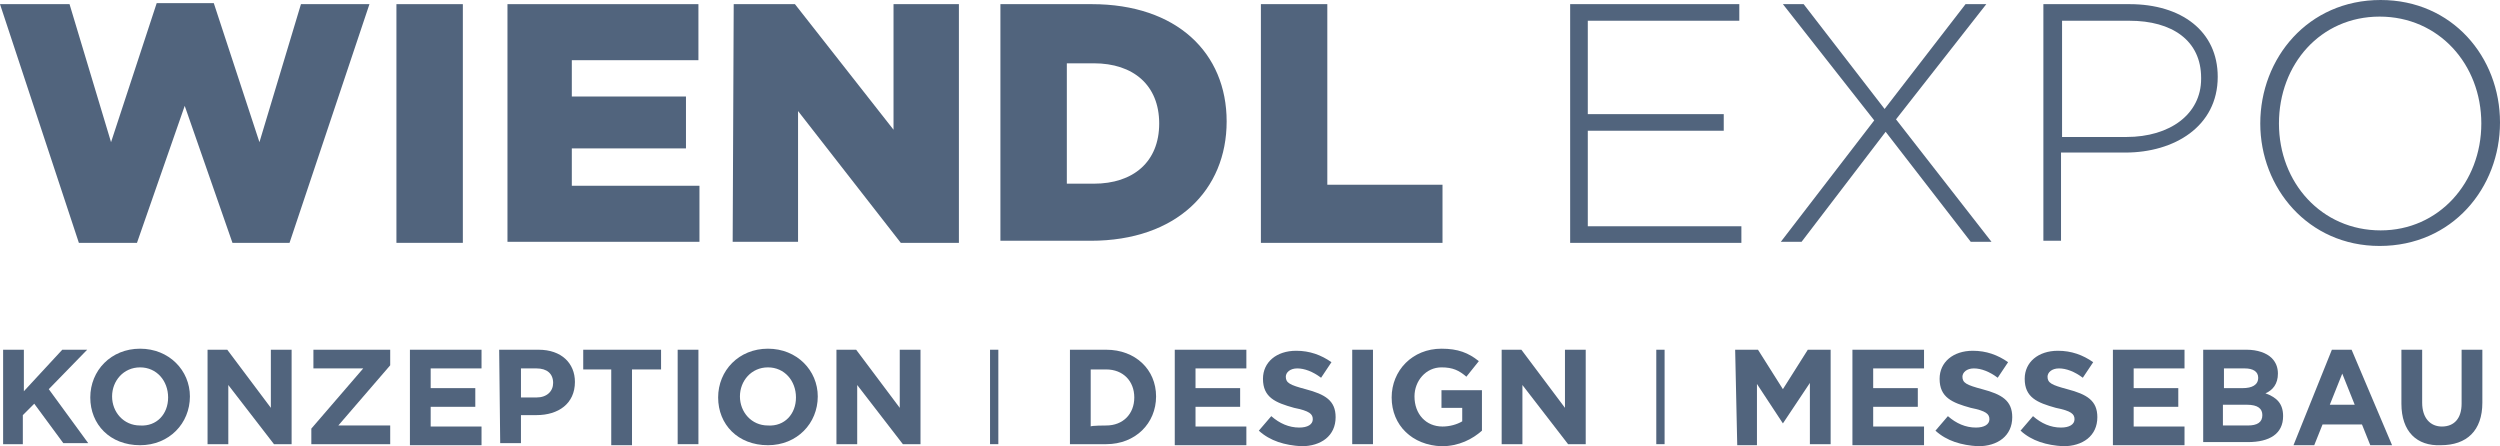 <?xml version="1.0" encoding="utf-8"?>
<!-- Generator: Adobe Illustrator 18.1.1, SVG Export Plug-In . SVG Version: 6.00 Build 0)  -->
<svg version="1.1" id="Ebene_1" xmlns="http://www.w3.org/2000/svg" xmlns:xlink="http://www.w3.org/1999/xlink" x="0px" y="0px"
	 viewBox="0 112.9 240.9 43" enable-background="new 0 112.9 240.9 43" xml:space="preserve">
<g>
	<g>
		<g>
			<g>
				<path fill="#51647D" d="M0,113.3h6.7l4,13.3l4.4-13.4h5.5l4.4,13.4l4-13.3h6.6l-7.7,23h-5.5l-4.6-13.2l-4.6,13.2H7.6L0,113.3z"
					/>
				<path fill="#51647D" d="M38.2,113.3h6.4v23h-6.4V113.3z"/>
				<path fill="#51647D" d="M48.9,113.3h18.4v5.4H55.1v3.5h11v5h-11v3.6h12.3v5.4H48.9V113.3z"/>
				<path fill="#51647D" d="M70.7,113.3h5.9l9.5,12.1v-12.1h6.3v23h-5.6l-9.9-12.7v12.6h-6.3L70.7,113.3L70.7,113.3z"/>
				<path fill="#51647D" d="M96.4,113.3h8.8c8.2,0,13,4.7,13,11.3l0,0c0,6.6-4.8,11.5-13.1,11.5h-8.7
					C96.4,136.1,96.4,113.3,96.4,113.3z M105.4,130.6c3.8,0,6.3-2.1,6.3-5.8l0,0c0-3.7-2.5-5.8-6.3-5.8h-2.6v11.6H105.4z"/>
				<path fill="#51647D" d="M121.5,113.3h6.4v17.4H139v5.6h-17.5C121.5,136.3,121.5,113.3,121.5,113.3z"/>
				<path fill="#51647D" d="M151.3,113.3h16.3v1.6H153v9h13.1v1.6H153v9.2h14.8v1.6h-16.5V113.3L151.3,113.3z"/>
				<path fill="#51647D" d="M180.6,124.5l-8.8-11.2h2l7.8,10.1l7.8-10.1h2l-8.7,11.1l9.2,11.8h-2l-8.2-10.6l-8.1,10.6h-2
					L180.6,124.5z"/>
				<path fill="#51647D" d="M196.9,113.3h8.3c5,0,8.5,2.6,8.5,7l0,0c0,4.8-4.2,7.3-8.9,7.3h-6.2v8.5h-1.7V113.3L196.9,113.3z
					 M204.9,126.1c4.2,0,7.2-2.2,7.2-5.6v-0.1c0-3.6-2.8-5.5-6.9-5.5h-6.5v11.2H204.9z"/>
				<path fill="#51647D" d="M217.8,124.8L217.8,124.8c0-6.3,4.6-11.9,11.6-11.9c6.9,0,11.5,5.5,11.5,11.8l0,0
					c0,6.3-4.6,11.9-11.6,11.9C222.4,136.6,217.8,131,217.8,124.8z M239.1,124.8L239.1,124.8c0-5.7-4.1-10.3-9.8-10.3
					s-9.7,4.6-9.7,10.3l0,0c0,5.7,4.1,10.3,9.8,10.3C235,135.1,239.1,130.5,239.1,124.8z"/>
			</g>
		</g>
		<g>
			<path fill="#51647D" d="M0.3,146.6h2v4l3.7-4h2.4l-3.7,3.8l3.8,5.2H6.1l-2.8-3.8l-1.1,1.1v2.8H0.3V146.6z"/>
			<path fill="#51647D" d="M8.7,151.2L8.7,151.2c0-2.6,2-4.7,4.8-4.7s4.8,2.1,4.8,4.6l0,0c0,2.6-2,4.7-4.8,4.7
				C10.6,155.8,8.7,153.8,8.7,151.2z M16.2,151.2L16.2,151.2c0-1.6-1.1-2.9-2.7-2.9s-2.7,1.3-2.7,2.8l0,0c0,1.5,1.1,2.8,2.7,2.8
				C15.1,154,16.2,152.8,16.2,151.2z"/>
			<path fill="#51647D" d="M20.1,146.6h1.8l4.2,5.6v-5.6h2v9.1h-1.7L22,150v5.7h-2v-9.1H20.1z"/>
			<path fill="#51647D" d="M30,154.2l5-5.8h-4.8v-1.8h7.4v1.5l-5,5.8h5v1.8H30V154.2z"/>
			<path fill="#51647D" d="M39.5,146.6h6.9v1.8h-4.9v1.9h4.3v1.8h-4.3v1.9h4.9v1.8h-6.9V146.6z"/>
			<path fill="#51647D" d="M48.1,146.6h3.8c2.2,0,3.5,1.3,3.5,3.1l0,0c0,2.1-1.6,3.2-3.7,3.2h-1.5v2.7h-2L48.1,146.6L48.1,146.6z
				 M51.7,151.2c1,0,1.6-0.6,1.6-1.4l0,0c0-0.9-0.6-1.4-1.6-1.4h-1.5v2.8C50.1,151.2,51.7,151.2,51.7,151.2z"/>
			<path fill="#51647D" d="M58.9,148.5h-2.7v-1.9h7.5v1.9h-2.8v7.3h-2V148.5L58.9,148.5z"/>
			<path fill="#51647D" d="M65.3,146.6h2v9.1h-2V146.6z"/>
			<path fill="#51647D" d="M69.2,151.2L69.2,151.2c0-2.6,2-4.7,4.8-4.7c2.8,0,4.8,2.1,4.8,4.6l0,0c0,2.6-2,4.7-4.8,4.7
				C71.1,155.8,69.2,153.8,69.2,151.2z M76.7,151.2L76.7,151.2c0-1.6-1.1-2.9-2.7-2.9c-1.6,0-2.7,1.3-2.7,2.8l0,0
				c0,1.5,1.1,2.8,2.7,2.8C75.6,154,76.7,152.8,76.7,151.2z"/>
			<path fill="#51647D" d="M80.6,146.6h1.9l4.2,5.6v-5.6h2v9.1H87l-4.4-5.7v5.7h-2V146.6L80.6,146.6z"/>
			<path fill="#51647D" d="M103.1,146.6h3.5c2.8,0,4.8,1.9,4.8,4.5l0,0c0,2.6-2,4.6-4.8,4.6h-3.5V146.6z M106.6,153.9
				c1.6,0,2.7-1.1,2.7-2.7l0,0c0-1.6-1.1-2.7-2.7-2.7h-1.5v5.5C105.1,153.9,106.6,153.9,106.6,153.9z"/>
			<path fill="#51647D" d="M113.2,146.6h6.9v1.8h-4.9v1.9h4.3v1.8h-4.3v1.9h4.9v1.8h-6.9V146.6z"/>
			<path fill="#51647D" d="M121.3,154.4l1.2-1.4c0.8,0.7,1.7,1.1,2.7,1.1c0.8,0,1.3-0.3,1.3-0.8l0,0c0-0.5-0.3-0.8-1.8-1.1
				c-1.8-0.5-3-1-3-2.8l0,0c0-1.6,1.3-2.7,3.2-2.7c1.3,0,2.4,0.4,3.4,1.1l-1,1.5c-0.8-0.6-1.6-0.9-2.3-0.9c-0.7,0-1.1,0.4-1.1,0.8
				l0,0c0,0.6,0.4,0.8,1.9,1.2c1.9,0.5,2.9,1.1,2.9,2.7l0,0c0,1.8-1.4,2.8-3.3,2.8C123.8,155.8,122.4,155.4,121.3,154.4z"/>
			<path fill="#51647D" d="M130.3,146.6h2v9.1h-2V146.6z"/>
			<path fill="#51647D" d="M134.1,151.2L134.1,151.2c0-2.6,2-4.7,4.8-4.7c1.6,0,2.6,0.4,3.6,1.2l-1.2,1.5c-0.7-0.6-1.3-0.9-2.4-0.9
				c-1.5,0-2.6,1.3-2.6,2.8l0,0c0,1.7,1.1,2.9,2.7,2.9c0.7,0,1.4-0.2,1.9-0.5v-1.3h-2v-1.7h3.9v3.9c-0.9,0.8-2.2,1.5-3.9,1.5
				C136.1,155.8,134.1,153.9,134.1,151.2z"/>
			<path fill="#51647D" d="M144.7,146.6h1.9l4.2,5.6v-5.6h2v9.1h-1.7l-4.4-5.7v5.7h-2V146.6L144.7,146.6z"/>
			<path fill="#51647D" d="M167.2,146.6h2.2l2.4,3.8l2.4-3.8h2.2v9.1h-2v-5.9l-2.6,3.9l0,0l-2.5-3.8v5.9h-1.9L167.2,146.6
				L167.2,146.6z"/>
			<path fill="#51647D" d="M178.5,146.6h6.9v1.8h-4.9v1.9h4.3v1.8h-4.3v1.9h4.9v1.8h-6.9V146.6z"/>
			<path fill="#51647D" d="M186.5,154.4l1.2-1.4c0.8,0.7,1.7,1.1,2.7,1.1c0.8,0,1.3-0.3,1.3-0.8l0,0c0-0.5-0.3-0.8-1.8-1.1
				c-1.8-0.5-3-1-3-2.8l0,0c0-1.6,1.3-2.7,3.2-2.7c1.3,0,2.4,0.4,3.4,1.1l-1,1.5c-0.8-0.6-1.6-0.9-2.3-0.9c-0.7,0-1.1,0.4-1.1,0.8
				l0,0c0,0.6,0.4,0.8,1.9,1.2c1.9,0.5,2.9,1.1,2.9,2.7l0,0c0,1.8-1.4,2.8-3.3,2.8C189,155.8,187.6,155.4,186.5,154.4z"/>
			<path fill="#51647D" d="M194.7,154.4l1.2-1.4c0.8,0.7,1.7,1.1,2.7,1.1c0.8,0,1.3-0.3,1.3-0.8l0,0c0-0.5-0.3-0.8-1.8-1.1
				c-1.8-0.5-3-1-3-2.8l0,0c0-1.6,1.3-2.7,3.2-2.7c1.3,0,2.4,0.4,3.4,1.1l-1,1.5c-0.8-0.6-1.6-0.9-2.3-0.9c-0.7,0-1.1,0.4-1.1,0.8
				l0,0c0,0.6,0.4,0.8,1.9,1.2c1.9,0.5,2.9,1.1,2.9,2.7l0,0c0,1.8-1.4,2.8-3.3,2.8C197.2,155.8,195.8,155.4,194.7,154.4z"/>
			<path fill="#51647D" d="M203.6,146.6h6.9v1.8h-4.9v1.9h4.3v1.8h-4.3v1.9h4.9v1.8h-6.9V146.6z"/>
			<path fill="#51647D" d="M212.3,146.6h4.2c1,0,1.9,0.3,2.4,0.8c0.4,0.4,0.6,0.9,0.6,1.5l0,0c0,1-0.5,1.6-1.2,1.9
				c1.1,0.4,1.7,1,1.7,2.2l0,0c0,1.7-1.3,2.5-3.4,2.5h-4.3V146.6L212.3,146.6z M216.1,150.3c0.9,0,1.5-0.3,1.5-1l0,0
				c0-0.6-0.5-0.9-1.3-0.9h-2v1.9H216.1L216.1,150.3z M216.6,153.9c0.9,0,1.4-0.3,1.4-1l0,0c0-0.6-0.4-1-1.5-1h-2.3v2
				C214.3,153.9,216.6,153.9,216.6,153.9z"/>
			<path fill="#51647D" d="M224.7,146.6h1.9l3.9,9.2h-2.1l-0.8-2h-3.8l-0.8,2h-2L224.7,146.6z M226.9,151.9l-1.2-3l-1.2,3H226.9z"/>
			<path fill="#51647D" d="M231.4,151.8v-5.2h2v5.1c0,1.5,0.8,2.3,1.9,2.3c1.2,0,1.9-0.8,1.9-2.2v-5.2h2v5.1c0,2.7-1.5,4.1-4,4.1
				C232.9,155.9,231.4,154.5,231.4,151.8z"/>
		</g>
	</g>
	<rect x="95.4" y="146.6" fill="#51647D" width="0.8" height="9.1"/>
	<rect x="159.6" y="146.6" fill="#51647D" width="0.8" height="9.1"/>
</g>
</svg>
